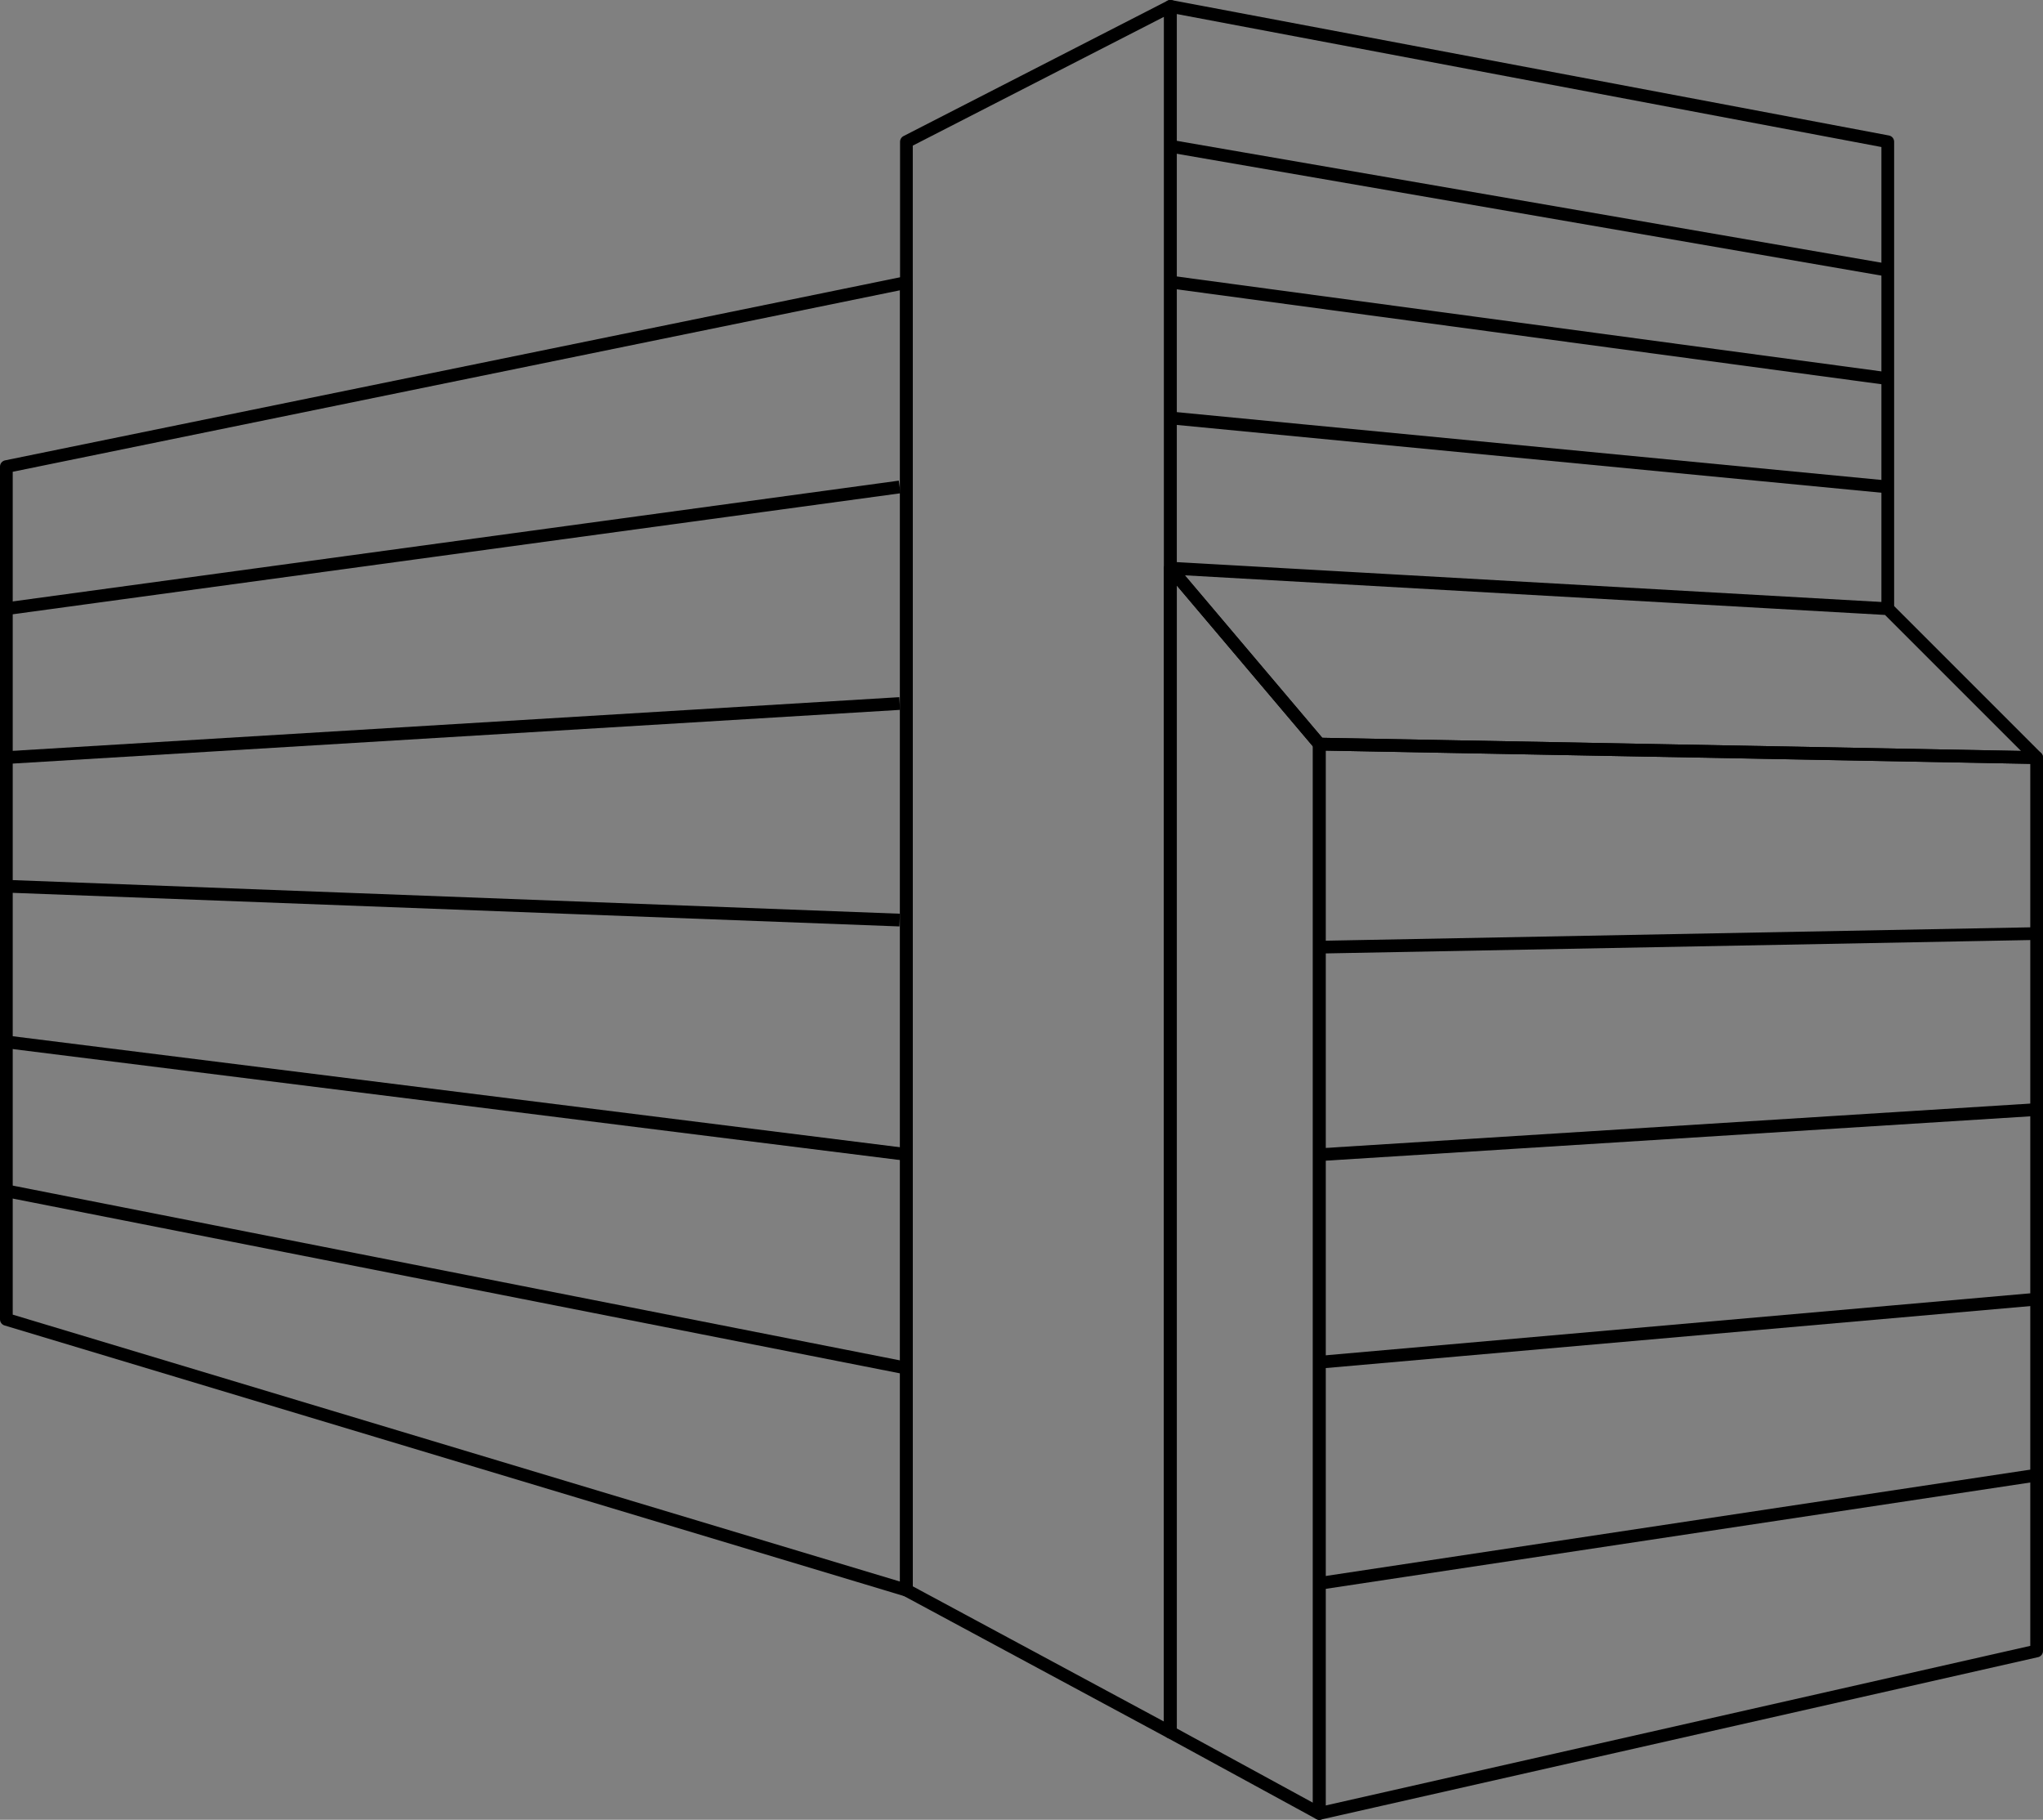 <svg xmlns="http://www.w3.org/2000/svg" viewBox="0 0 160.57 143.02"><rect x="0" y="0" width="160.57" height="143.02" fill="#808080" stroke="none"/><defs><style>.cls-1{fill:none;}.cls-1,.cls-2{stroke:#000;stroke-linejoin:round;}.cls-2{fill:#fff;}</style></defs><title>Fichier 2</title><g id="Calque_2" data-name="Calque 2"><g id="Calque_2-2" data-name="Calque 2"><polygon class="cls-1" points="91.99 136.14 71.24 124.97 71.24 11.14 91.99 0.5 91.99 136.14"/><polygon class="cls-1" points="71.24 124.97 0.5 103.69 0.5 36.67 71.24 22.2 71.24 124.97"/><polyline class="cls-1" points="91.99 135.61 91.99 0.5 148.37 11.14 148.37 47.92"/><polygon class="cls-1" points="103.69 58.48 91.99 44.65 91.99 136.14 103.69 142.52 103.69 58.48"/><path class="cls-2" d="M105.29,58.48"/><polygon class="cls-1" points="160.07 59.54 148.37 47.84 91.99 44.65 103.69 58.48 160.07 59.54"/><polygon class="cls-1" points="103.69 58.48 160.07 59.54 160.07 129.75 103.69 142.52 103.69 58.48"/><line class="cls-1" x1="103.69" y1="74.44" x2="160.07" y2="73.37"/><line class="cls-1" x1="103.69" y1="90.75" x2="160.07" y2="87.2"/><line class="cls-1" x1="103.69" y1="107.06" x2="160.07" y2="102.1"/><line class="cls-1" x1="103.69" y1="124.44" x2="160.07" y2="115.93"/><line class="cls-1" x1="70.71" y1="38.27" x2="0.5" y2="47.84"/><line class="cls-1" x1="70.97" y1="107.47" x2="0.76" y2="93.64"/><line class="cls-1" x1="71.24" y1="90.73" x2="0.5" y2="81.88"/><line class="cls-1" x1="70.71" y1="72.31" x2="0.5" y2="69.65"/><line class="cls-1" x1="70.71" y1="55.29" x2="0.5" y2="59.54"/><line class="cls-1" x1="92.14" y1="32.86" x2="148.37" y2="38.27"/><line class="cls-1" x1="92.09" y1="22.18" x2="148.37" y2="29.76"/><line class="cls-1" x1="91.99" y1="11.49" x2="148.37" y2="21.24"/></g></g></svg>